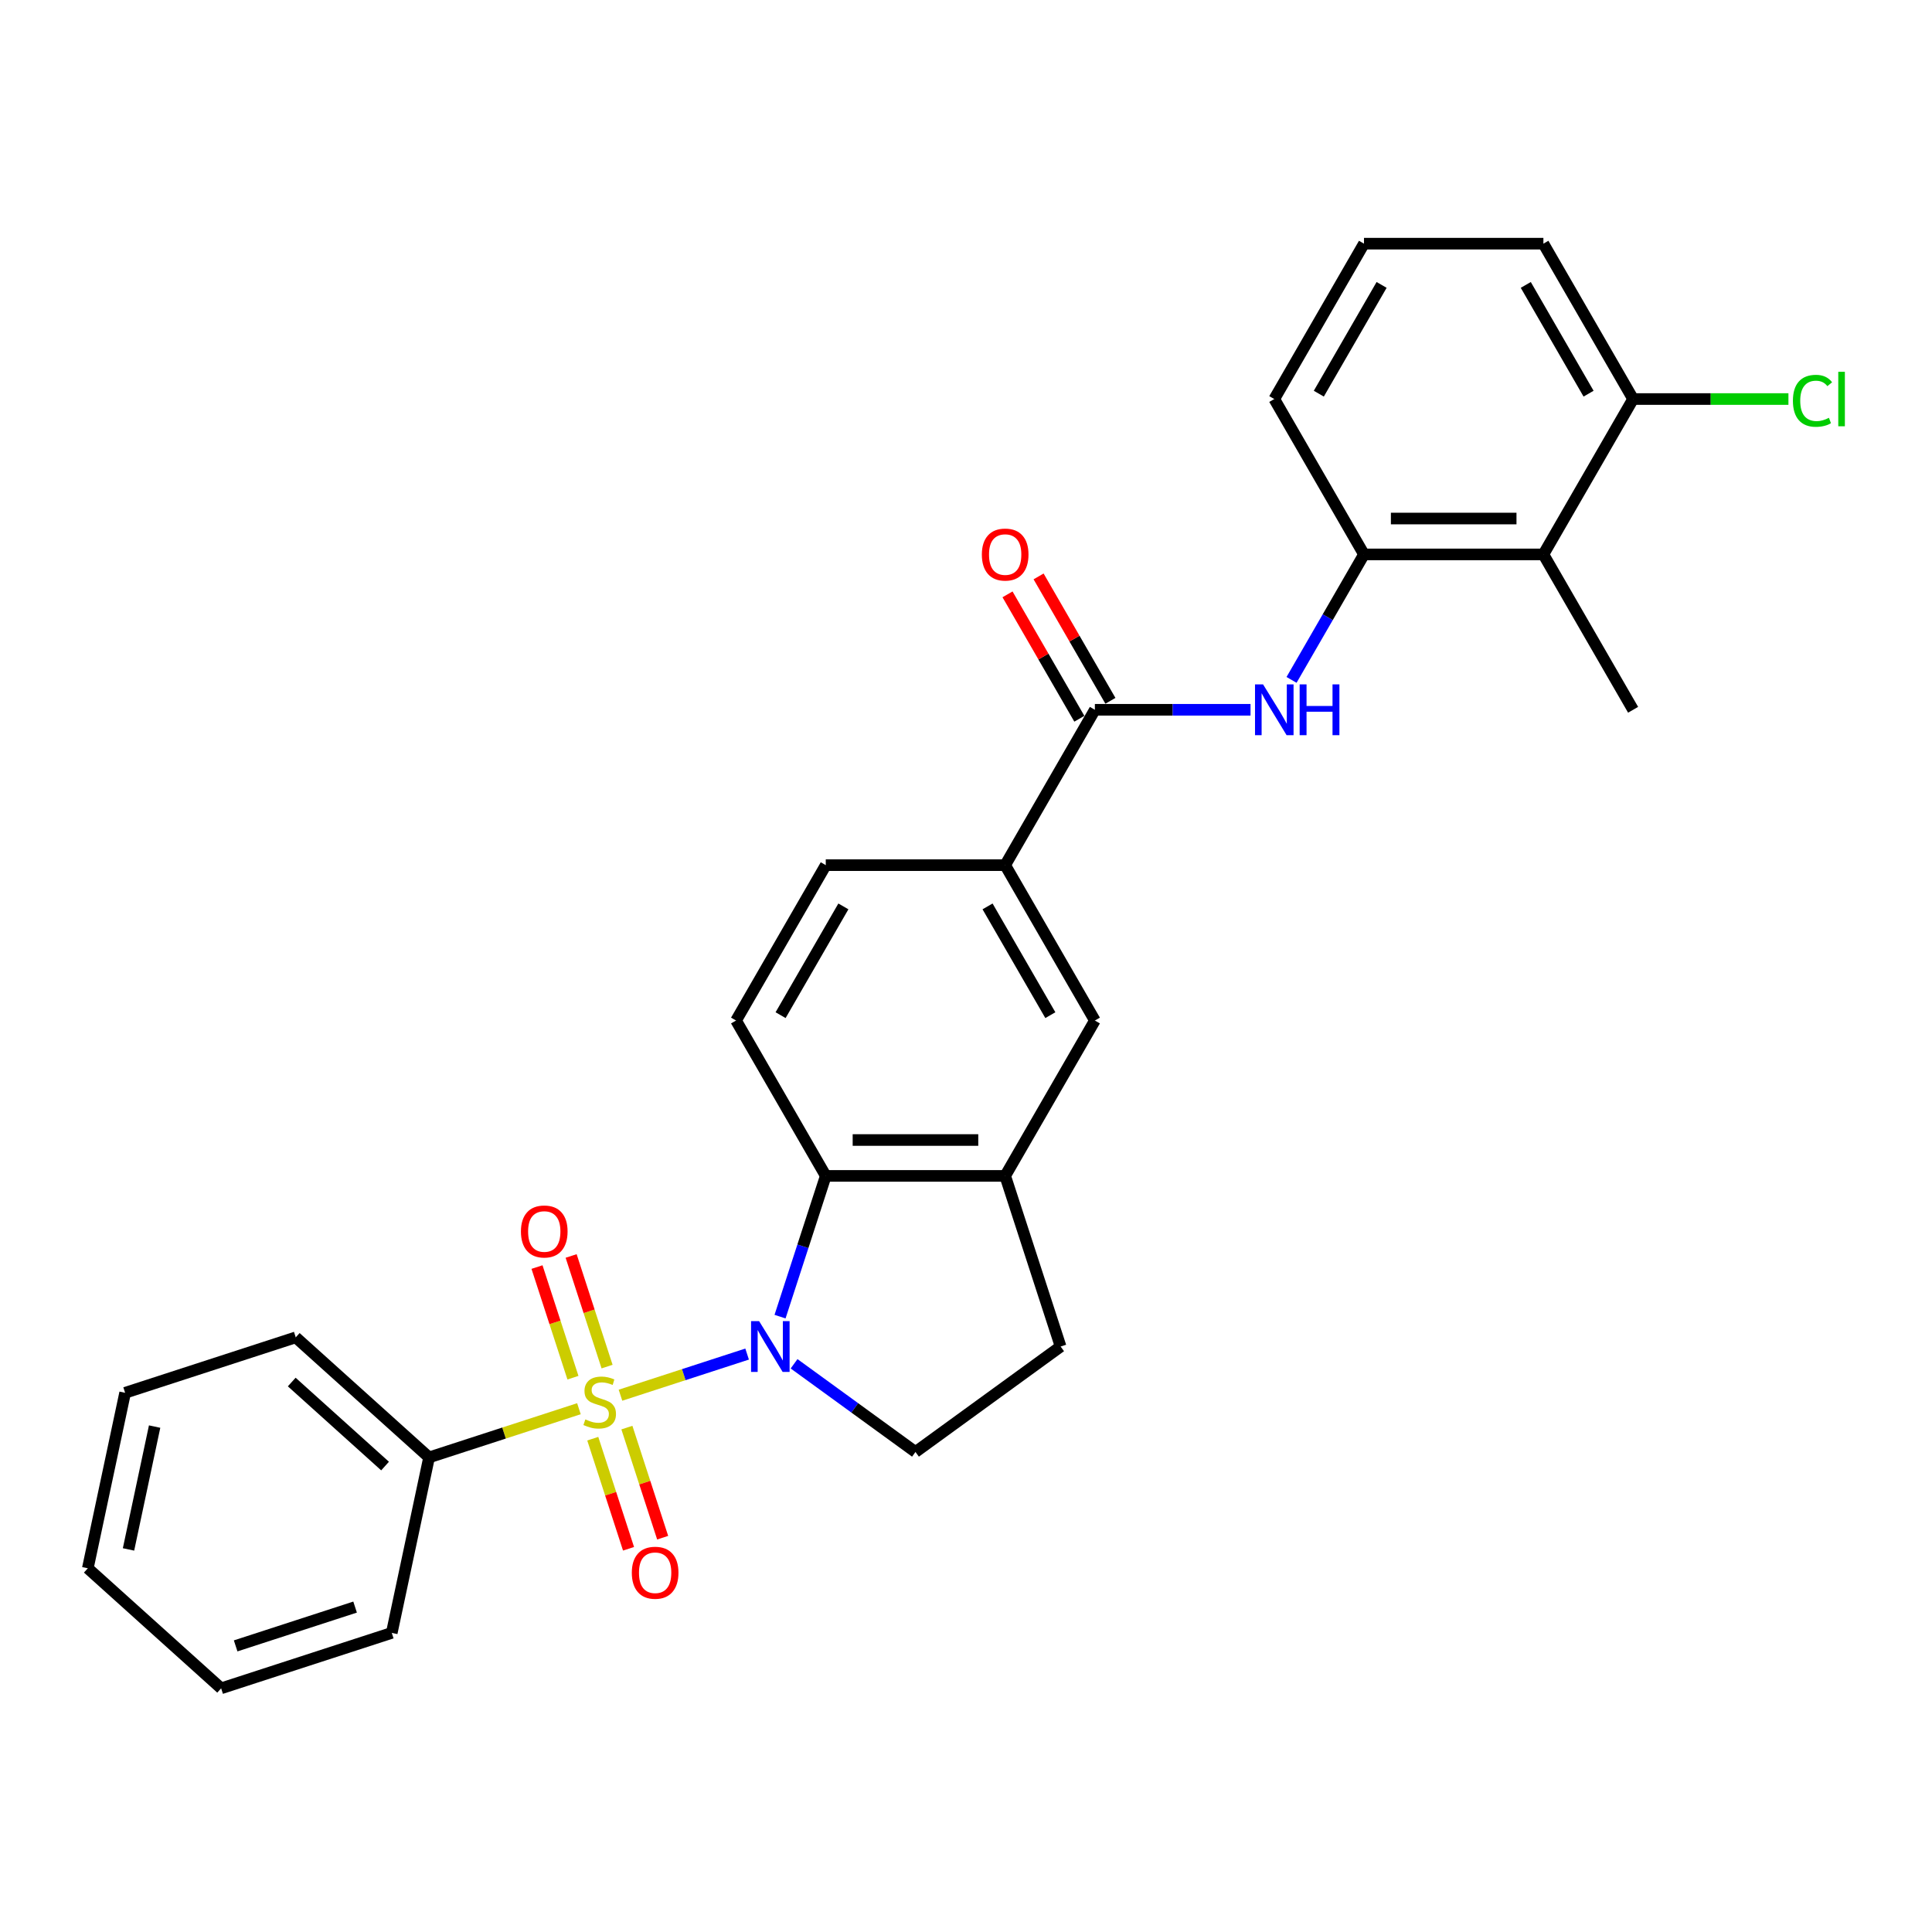 <?xml version='1.0' encoding='iso-8859-1'?>
<svg version='1.1' baseProfile='full'
              xmlns='http://www.w3.org/2000/svg'
                      xmlns:rdkit='http://www.rdkit.org/xml'
                      xmlns:xlink='http://www.w3.org/1999/xlink'
                  xml:space='preserve'
width='1000px' height='1000px' viewBox='0 0 1000 1000'>
<!-- END OF HEADER -->
<rect style='opacity:1.0;fill:#FFFFFF;stroke:none' width='1000' height='1000' x='0' y='0'> </rect>
<path class='bond-0' d='M 321.156,722.161 L 353.932,711.511' style='fill:none;fill-rule:evenodd;stroke:#CCCC00;stroke-width:6px;stroke-linecap:butt;stroke-linejoin:miter;stroke-opacity:1' />
<path class='bond-0' d='M 353.932,711.511 L 386.707,700.862' style='fill:none;fill-rule:evenodd;stroke:#0000FF;stroke-width:6px;stroke-linecap:butt;stroke-linejoin:miter;stroke-opacity:1' />
<path class='bond-9' d='M 314.22,707.351 L 304.917,678.721' style='fill:none;fill-rule:evenodd;stroke:#CCCC00;stroke-width:6px;stroke-linecap:butt;stroke-linejoin:miter;stroke-opacity:1' />
<path class='bond-9' d='M 304.917,678.721 L 295.615,650.091' style='fill:none;fill-rule:evenodd;stroke:#FF0000;stroke-width:6px;stroke-linecap:butt;stroke-linejoin:miter;stroke-opacity:1' />
<path class='bond-9' d='M 296.557,713.091 L 287.254,684.46' style='fill:none;fill-rule:evenodd;stroke:#CCCC00;stroke-width:6px;stroke-linecap:butt;stroke-linejoin:miter;stroke-opacity:1' />
<path class='bond-9' d='M 287.254,684.46 L 277.952,655.83' style='fill:none;fill-rule:evenodd;stroke:#FF0000;stroke-width:6px;stroke-linecap:butt;stroke-linejoin:miter;stroke-opacity:1' />
<path class='bond-10' d='M 306.815,744.663 L 316.073,773.154' style='fill:none;fill-rule:evenodd;stroke:#CCCC00;stroke-width:6px;stroke-linecap:butt;stroke-linejoin:miter;stroke-opacity:1' />
<path class='bond-10' d='M 316.073,773.154 L 325.33,801.645' style='fill:none;fill-rule:evenodd;stroke:#FF0000;stroke-width:6px;stroke-linecap:butt;stroke-linejoin:miter;stroke-opacity:1' />
<path class='bond-10' d='M 324.479,738.924 L 333.736,767.415' style='fill:none;fill-rule:evenodd;stroke:#CCCC00;stroke-width:6px;stroke-linecap:butt;stroke-linejoin:miter;stroke-opacity:1' />
<path class='bond-10' d='M 333.736,767.415 L 342.993,795.906' style='fill:none;fill-rule:evenodd;stroke:#FF0000;stroke-width:6px;stroke-linecap:butt;stroke-linejoin:miter;stroke-opacity:1' />
<path class='bond-11' d='M 299.65,729.148 L 260.868,741.749' style='fill:none;fill-rule:evenodd;stroke:#CCCC00;stroke-width:6px;stroke-linecap:butt;stroke-linejoin:miter;stroke-opacity:1' />
<path class='bond-11' d='M 260.868,741.749 L 222.087,754.35' style='fill:none;fill-rule:evenodd;stroke:#000000;stroke-width:6px;stroke-linecap:butt;stroke-linejoin:miter;stroke-opacity:1' />
<path class='bond-1' d='M 403.746,681.488 L 415.58,645.065' style='fill:none;fill-rule:evenodd;stroke:#0000FF;stroke-width:6px;stroke-linecap:butt;stroke-linejoin:miter;stroke-opacity:1' />
<path class='bond-1' d='M 415.58,645.065 L 427.415,608.643' style='fill:none;fill-rule:evenodd;stroke:#000000;stroke-width:6px;stroke-linecap:butt;stroke-linejoin:miter;stroke-opacity:1' />
<path class='bond-7' d='M 411.014,705.892 L 442.43,728.716' style='fill:none;fill-rule:evenodd;stroke:#0000FF;stroke-width:6px;stroke-linecap:butt;stroke-linejoin:miter;stroke-opacity:1' />
<path class='bond-7' d='M 442.43,728.716 L 473.845,751.541' style='fill:none;fill-rule:evenodd;stroke:#000000;stroke-width:6px;stroke-linecap:butt;stroke-linejoin:miter;stroke-opacity:1' />
<path class='bond-4' d='M 427.415,608.643 L 520.276,608.643' style='fill:none;fill-rule:evenodd;stroke:#000000;stroke-width:6px;stroke-linecap:butt;stroke-linejoin:miter;stroke-opacity:1' />
<path class='bond-4' d='M 441.344,590.07 L 506.347,590.07' style='fill:none;fill-rule:evenodd;stroke:#000000;stroke-width:6px;stroke-linecap:butt;stroke-linejoin:miter;stroke-opacity:1' />
<path class='bond-13' d='M 427.415,608.643 L 380.984,528.223' style='fill:none;fill-rule:evenodd;stroke:#000000;stroke-width:6px;stroke-linecap:butt;stroke-linejoin:miter;stroke-opacity:1' />
<path class='bond-2' d='M 566.706,367.383 L 520.276,447.803' style='fill:none;fill-rule:evenodd;stroke:#000000;stroke-width:6px;stroke-linecap:butt;stroke-linejoin:miter;stroke-opacity:1' />
<path class='bond-3' d='M 566.706,367.383 L 606.99,367.383' style='fill:none;fill-rule:evenodd;stroke:#000000;stroke-width:6px;stroke-linecap:butt;stroke-linejoin:miter;stroke-opacity:1' />
<path class='bond-3' d='M 606.99,367.383 L 647.273,367.383' style='fill:none;fill-rule:evenodd;stroke:#0000FF;stroke-width:6px;stroke-linecap:butt;stroke-linejoin:miter;stroke-opacity:1' />
<path class='bond-16' d='M 574.748,362.739 L 556.16,330.543' style='fill:none;fill-rule:evenodd;stroke:#000000;stroke-width:6px;stroke-linecap:butt;stroke-linejoin:miter;stroke-opacity:1' />
<path class='bond-16' d='M 556.16,330.543 L 537.572,298.347' style='fill:none;fill-rule:evenodd;stroke:#FF0000;stroke-width:6px;stroke-linecap:butt;stroke-linejoin:miter;stroke-opacity:1' />
<path class='bond-16' d='M 558.664,372.026 L 540.076,339.829' style='fill:none;fill-rule:evenodd;stroke:#000000;stroke-width:6px;stroke-linecap:butt;stroke-linejoin:miter;stroke-opacity:1' />
<path class='bond-16' d='M 540.076,339.829 L 521.487,307.633' style='fill:none;fill-rule:evenodd;stroke:#FF0000;stroke-width:6px;stroke-linecap:butt;stroke-linejoin:miter;stroke-opacity:1' />
<path class='bond-5' d='M 668.499,351.912 L 687.249,319.437' style='fill:none;fill-rule:evenodd;stroke:#0000FF;stroke-width:6px;stroke-linecap:butt;stroke-linejoin:miter;stroke-opacity:1' />
<path class='bond-5' d='M 687.249,319.437 L 705.998,286.962' style='fill:none;fill-rule:evenodd;stroke:#000000;stroke-width:6px;stroke-linecap:butt;stroke-linejoin:miter;stroke-opacity:1' />
<path class='bond-12' d='M 520.276,608.643 L 566.706,528.223' style='fill:none;fill-rule:evenodd;stroke:#000000;stroke-width:6px;stroke-linecap:butt;stroke-linejoin:miter;stroke-opacity:1' />
<path class='bond-28' d='M 520.276,608.643 L 548.971,696.959' style='fill:none;fill-rule:evenodd;stroke:#000000;stroke-width:6px;stroke-linecap:butt;stroke-linejoin:miter;stroke-opacity:1' />
<path class='bond-6' d='M 705.998,286.962 L 798.859,286.962' style='fill:none;fill-rule:evenodd;stroke:#000000;stroke-width:6px;stroke-linecap:butt;stroke-linejoin:miter;stroke-opacity:1' />
<path class='bond-6' d='M 719.927,268.39 L 784.93,268.39' style='fill:none;fill-rule:evenodd;stroke:#000000;stroke-width:6px;stroke-linecap:butt;stroke-linejoin:miter;stroke-opacity:1' />
<path class='bond-19' d='M 705.998,286.962 L 659.567,206.542' style='fill:none;fill-rule:evenodd;stroke:#000000;stroke-width:6px;stroke-linecap:butt;stroke-linejoin:miter;stroke-opacity:1' />
<path class='bond-15' d='M 798.859,286.962 L 845.29,206.542' style='fill:none;fill-rule:evenodd;stroke:#000000;stroke-width:6px;stroke-linecap:butt;stroke-linejoin:miter;stroke-opacity:1' />
<path class='bond-20' d='M 798.859,286.962 L 845.29,367.383' style='fill:none;fill-rule:evenodd;stroke:#000000;stroke-width:6px;stroke-linecap:butt;stroke-linejoin:miter;stroke-opacity:1' />
<path class='bond-14' d='M 473.845,751.541 L 548.971,696.959' style='fill:none;fill-rule:evenodd;stroke:#000000;stroke-width:6px;stroke-linecap:butt;stroke-linejoin:miter;stroke-opacity:1' />
<path class='bond-8' d='M 520.276,447.803 L 427.415,447.803' style='fill:none;fill-rule:evenodd;stroke:#000000;stroke-width:6px;stroke-linecap:butt;stroke-linejoin:miter;stroke-opacity:1' />
<path class='bond-30' d='M 520.276,447.803 L 566.706,528.223' style='fill:none;fill-rule:evenodd;stroke:#000000;stroke-width:6px;stroke-linecap:butt;stroke-linejoin:miter;stroke-opacity:1' />
<path class='bond-30' d='M 511.156,469.152 L 543.658,525.446' style='fill:none;fill-rule:evenodd;stroke:#000000;stroke-width:6px;stroke-linecap:butt;stroke-linejoin:miter;stroke-opacity:1' />
<path class='bond-23' d='M 222.087,754.35 L 153.078,692.214' style='fill:none;fill-rule:evenodd;stroke:#000000;stroke-width:6px;stroke-linecap:butt;stroke-linejoin:miter;stroke-opacity:1' />
<path class='bond-23' d='M 199.308,758.832 L 151.002,715.336' style='fill:none;fill-rule:evenodd;stroke:#000000;stroke-width:6px;stroke-linecap:butt;stroke-linejoin:miter;stroke-opacity:1' />
<path class='bond-24' d='M 222.087,754.35 L 202.78,845.182' style='fill:none;fill-rule:evenodd;stroke:#000000;stroke-width:6px;stroke-linecap:butt;stroke-linejoin:miter;stroke-opacity:1' />
<path class='bond-17' d='M 380.984,528.223 L 427.415,447.803' style='fill:none;fill-rule:evenodd;stroke:#000000;stroke-width:6px;stroke-linecap:butt;stroke-linejoin:miter;stroke-opacity:1' />
<path class='bond-17' d='M 404.033,525.446 L 436.534,469.152' style='fill:none;fill-rule:evenodd;stroke:#000000;stroke-width:6px;stroke-linecap:butt;stroke-linejoin:miter;stroke-opacity:1' />
<path class='bond-18' d='M 845.29,206.542 L 885.489,206.542' style='fill:none;fill-rule:evenodd;stroke:#000000;stroke-width:6px;stroke-linecap:butt;stroke-linejoin:miter;stroke-opacity:1' />
<path class='bond-18' d='M 885.489,206.542 L 925.689,206.542' style='fill:none;fill-rule:evenodd;stroke:#00CC00;stroke-width:6px;stroke-linecap:butt;stroke-linejoin:miter;stroke-opacity:1' />
<path class='bond-31' d='M 845.29,206.542 L 798.859,126.122' style='fill:none;fill-rule:evenodd;stroke:#000000;stroke-width:6px;stroke-linecap:butt;stroke-linejoin:miter;stroke-opacity:1' />
<path class='bond-31' d='M 822.241,203.766 L 789.74,147.471' style='fill:none;fill-rule:evenodd;stroke:#000000;stroke-width:6px;stroke-linecap:butt;stroke-linejoin:miter;stroke-opacity:1' />
<path class='bond-21' d='M 659.567,206.542 L 705.998,126.122' style='fill:none;fill-rule:evenodd;stroke:#000000;stroke-width:6px;stroke-linecap:butt;stroke-linejoin:miter;stroke-opacity:1' />
<path class='bond-21' d='M 682.616,203.766 L 715.117,147.471' style='fill:none;fill-rule:evenodd;stroke:#000000;stroke-width:6px;stroke-linecap:butt;stroke-linejoin:miter;stroke-opacity:1' />
<path class='bond-22' d='M 705.998,126.122 L 798.859,126.122' style='fill:none;fill-rule:evenodd;stroke:#000000;stroke-width:6px;stroke-linecap:butt;stroke-linejoin:miter;stroke-opacity:1' />
<path class='bond-26' d='M 153.078,692.214 L 64.761,720.91' style='fill:none;fill-rule:evenodd;stroke:#000000;stroke-width:6px;stroke-linecap:butt;stroke-linejoin:miter;stroke-opacity:1' />
<path class='bond-25' d='M 202.78,845.182 L 114.464,873.878' style='fill:none;fill-rule:evenodd;stroke:#000000;stroke-width:6px;stroke-linecap:butt;stroke-linejoin:miter;stroke-opacity:1' />
<path class='bond-25' d='M 183.793,831.823 L 121.972,851.91' style='fill:none;fill-rule:evenodd;stroke:#000000;stroke-width:6px;stroke-linecap:butt;stroke-linejoin:miter;stroke-opacity:1' />
<path class='bond-27' d='M 114.464,873.878 L 45.455,811.741' style='fill:none;fill-rule:evenodd;stroke:#000000;stroke-width:6px;stroke-linecap:butt;stroke-linejoin:miter;stroke-opacity:1' />
<path class='bond-29' d='M 64.761,720.91 L 45.455,811.741' style='fill:none;fill-rule:evenodd;stroke:#000000;stroke-width:6px;stroke-linecap:butt;stroke-linejoin:miter;stroke-opacity:1' />
<path class='bond-29' d='M 80.032,738.396 L 66.517,801.978' style='fill:none;fill-rule:evenodd;stroke:#000000;stroke-width:6px;stroke-linecap:butt;stroke-linejoin:miter;stroke-opacity:1' />
<path  class='atom-0' d='M 302.974 734.681
Q 303.271 734.792, 304.497 735.312
Q 305.723 735.832, 307.06 736.166
Q 308.434 736.464, 309.772 736.464
Q 312.26 736.464, 313.709 735.275
Q 315.157 734.049, 315.157 731.932
Q 315.157 730.483, 314.415 729.592
Q 313.709 728.7, 312.594 728.217
Q 311.48 727.735, 309.623 727.177
Q 307.283 726.472, 305.871 725.803
Q 304.497 725.134, 303.494 723.723
Q 302.528 722.311, 302.528 719.934
Q 302.528 716.628, 304.757 714.585
Q 307.023 712.543, 311.48 712.543
Q 314.526 712.543, 317.98 713.991
L 317.126 716.851
Q 313.969 715.551, 311.592 715.551
Q 309.029 715.551, 307.617 716.628
Q 306.206 717.668, 306.243 719.489
Q 306.243 720.9, 306.949 721.754
Q 307.691 722.609, 308.731 723.092
Q 309.809 723.574, 311.592 724.132
Q 313.969 724.874, 315.38 725.617
Q 316.792 726.36, 317.795 727.883
Q 318.835 729.369, 318.835 731.932
Q 318.835 735.572, 316.383 737.541
Q 313.969 739.472, 309.92 739.472
Q 307.58 739.472, 305.797 738.952
Q 304.051 738.469, 301.971 737.615
L 302.974 734.681
' fill='#CCCC00'/>
<path  class='atom-1' d='M 392.906 683.81
L 401.523 697.739
Q 402.378 699.113, 403.752 701.602
Q 405.127 704.091, 405.201 704.239
L 405.201 683.81
L 408.692 683.81
L 408.692 710.108
L 405.089 710.108
L 395.84 694.879
Q 394.763 693.096, 393.612 691.053
Q 392.497 689.01, 392.163 688.378
L 392.163 710.108
L 388.746 710.108
L 388.746 683.81
L 392.906 683.81
' fill='#0000FF'/>
<path  class='atom-4' d='M 653.754 354.233
L 662.372 368.163
Q 663.226 369.537, 664.601 372.026
Q 665.975 374.514, 666.049 374.663
L 666.049 354.233
L 669.541 354.233
L 669.541 380.532
L 665.938 380.532
L 656.689 365.302
Q 655.612 363.52, 654.46 361.477
Q 653.346 359.434, 653.011 358.802
L 653.011 380.532
L 649.594 380.532
L 649.594 354.233
L 653.754 354.233
' fill='#0000FF'/>
<path  class='atom-4' d='M 672.698 354.233
L 676.264 354.233
L 676.264 365.414
L 689.71 365.414
L 689.71 354.233
L 693.276 354.233
L 693.276 380.532
L 689.71 380.532
L 689.71 368.385
L 676.264 368.385
L 676.264 380.532
L 672.698 380.532
L 672.698 354.233
' fill='#0000FF'/>
<path  class='atom-10' d='M 269.635 637.413
Q 269.635 631.098, 272.755 627.569
Q 275.876 624.041, 281.707 624.041
Q 287.539 624.041, 290.659 627.569
Q 293.779 631.098, 293.779 637.413
Q 293.779 643.801, 290.622 647.442
Q 287.465 651.045, 281.707 651.045
Q 275.913 651.045, 272.755 647.442
Q 269.635 643.839, 269.635 637.413
M 281.707 648.073
Q 285.719 648.073, 287.873 645.399
Q 290.065 642.687, 290.065 637.413
Q 290.065 632.25, 287.873 629.649
Q 285.719 627.012, 281.707 627.012
Q 277.696 627.012, 275.504 629.612
Q 273.35 632.212, 273.35 637.413
Q 273.35 642.724, 275.504 645.399
Q 277.696 648.073, 281.707 648.073
' fill='#FF0000'/>
<path  class='atom-11' d='M 327.027 814.045
Q 327.027 807.73, 330.147 804.202
Q 333.267 800.673, 339.099 800.673
Q 344.93 800.673, 348.05 804.202
Q 351.171 807.73, 351.171 814.045
Q 351.171 820.434, 348.013 824.074
Q 344.856 827.677, 339.099 827.677
Q 333.304 827.677, 330.147 824.074
Q 327.027 820.471, 327.027 814.045
M 339.099 824.705
Q 343.11 824.705, 345.265 822.031
Q 347.456 819.319, 347.456 814.045
Q 347.456 808.882, 345.265 806.282
Q 343.11 803.644, 339.099 803.644
Q 335.087 803.644, 332.895 806.245
Q 330.741 808.845, 330.741 814.045
Q 330.741 819.357, 332.895 822.031
Q 335.087 824.705, 339.099 824.705
' fill='#FF0000'/>
<path  class='atom-17' d='M 508.204 287.037
Q 508.204 280.722, 511.324 277.193
Q 514.444 273.665, 520.276 273.665
Q 526.108 273.665, 529.228 277.193
Q 532.348 280.722, 532.348 287.037
Q 532.348 293.426, 529.19 297.066
Q 526.033 300.669, 520.276 300.669
Q 514.481 300.669, 511.324 297.066
Q 508.204 293.463, 508.204 287.037
M 520.276 297.697
Q 524.287 297.697, 526.442 295.023
Q 528.633 292.311, 528.633 287.037
Q 528.633 281.874, 526.442 279.274
Q 524.287 276.636, 520.276 276.636
Q 516.264 276.636, 514.073 279.236
Q 511.918 281.837, 511.918 287.037
Q 511.918 292.348, 514.073 295.023
Q 516.264 297.697, 520.276 297.697
' fill='#FF0000'/>
<path  class='atom-19' d='M 928.01 207.452
Q 928.01 200.915, 931.056 197.498
Q 934.139 194.043, 939.971 194.043
Q 945.394 194.043, 948.291 197.869
L 945.84 199.875
Q 943.722 197.089, 939.971 197.089
Q 935.996 197.089, 933.879 199.764
Q 931.799 202.401, 931.799 207.452
Q 931.799 212.653, 933.953 215.327
Q 936.145 218.001, 940.379 218.001
Q 943.277 218.001, 946.657 216.256
L 947.697 219.042
Q 946.322 219.933, 944.242 220.453
Q 942.162 220.973, 939.859 220.973
Q 934.139 220.973, 931.056 217.481
Q 928.01 213.99, 928.01 207.452
' fill='#00CC00'/>
<path  class='atom-19' d='M 951.486 192.446
L 954.903 192.446
L 954.903 220.639
L 951.486 220.639
L 951.486 192.446
' fill='#00CC00'/>
</svg>
